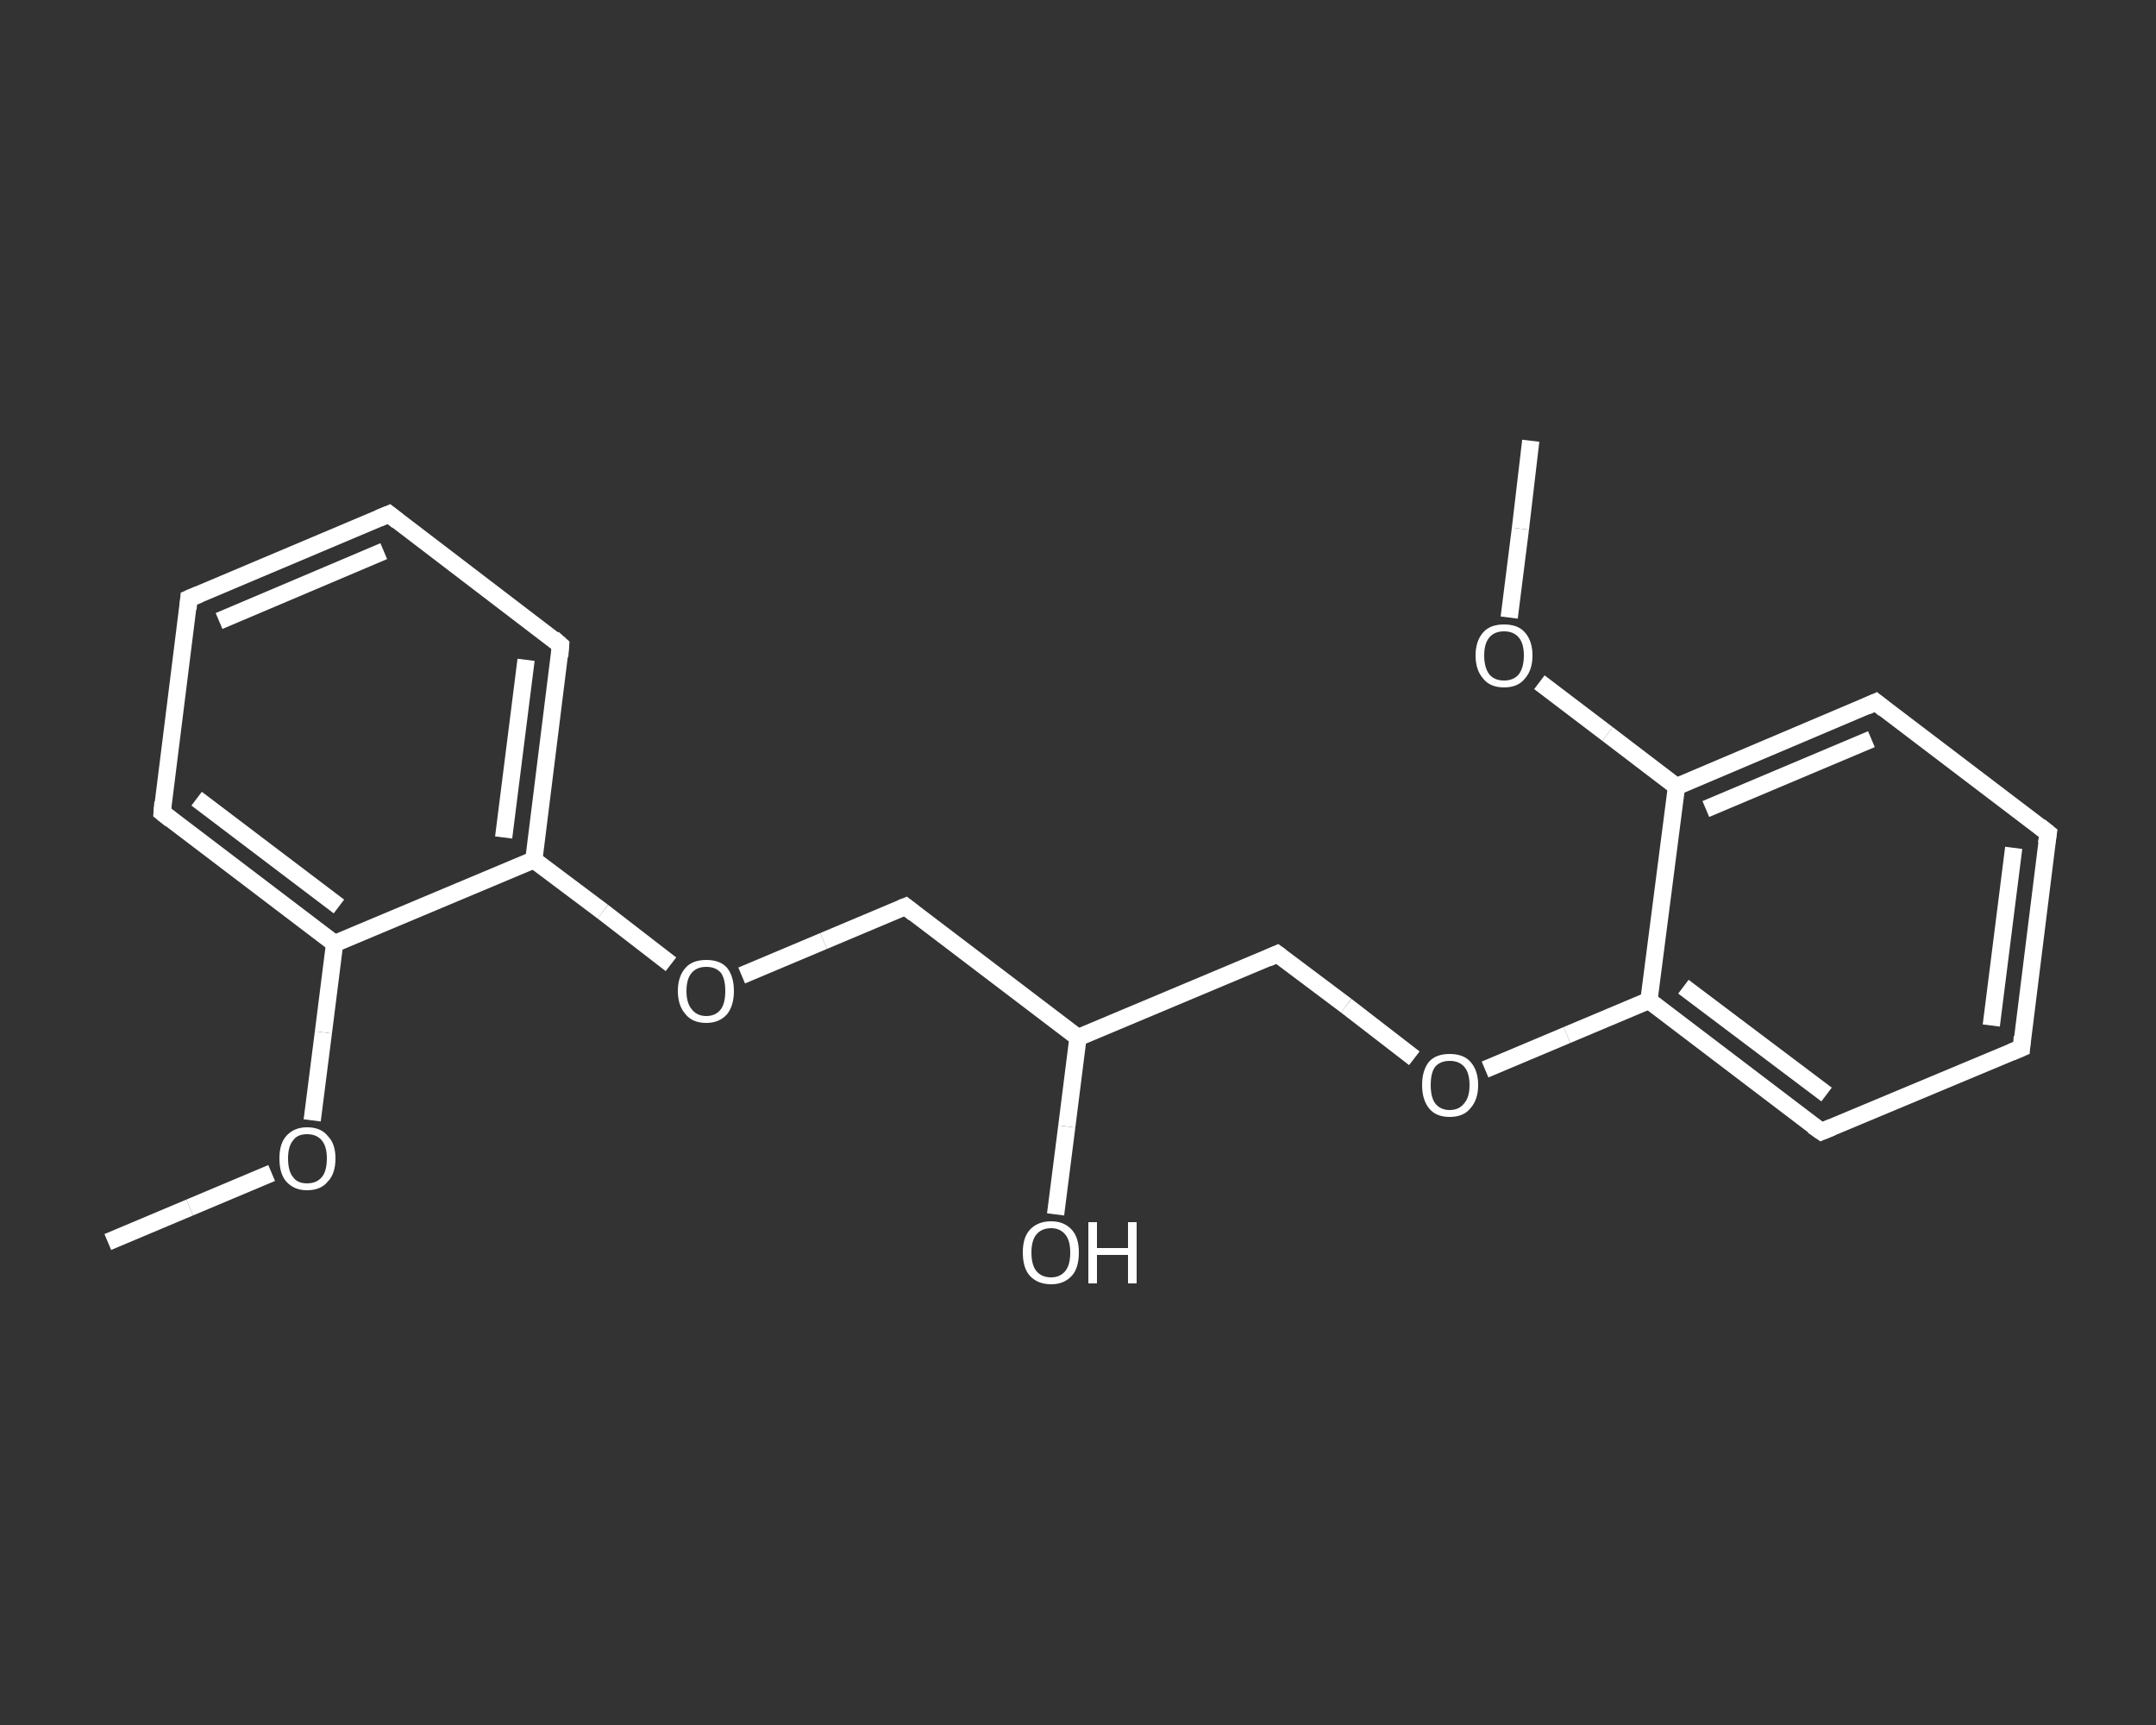<?xml version='1.0' encoding='iso-8859-1'?>
<svg version='1.1' baseProfile='full'
              xmlns='http://www.w3.org/2000/svg'
                      xmlns:rdkit='http://www.rdkit.org/xml'
                      xmlns:xlink='http://www.w3.org/1999/xlink'
                  xml:space='preserve'
width='250px' height='200px' viewBox='0 0 250 200'>
<rect x="0" y="0" width="250" height="200" fill="#333333" stroke="none"/>
<!-- END OF HEADER -->
<rect style='opacity:1.0;fill:transparent;stroke:none' width='250.0' height='200.0' x='0.0' y='0.0'> </rect>
<path class='bond-0 atom-0 atom-1' d='M 12.5,144.0 L 22.0,140.0' style='fill:none;fill-rule:evenodd;stroke:#FFFFFF;stroke-width:2.0px;stroke-linecap:butt;stroke-linejoin:miter;stroke-opacity:1' />
<path class='bond-0 atom-0 atom-1' d='M 22.0,140.0 L 31.5,136.0' style='fill:none;fill-rule:evenodd;stroke:#FFFFFF;stroke-width:2.0px;stroke-linecap:butt;stroke-linejoin:miter;stroke-opacity:1' />
<path class='bond-1 atom-1 atom-2' d='M 36.2,129.9 L 37.5,119.7' style='fill:none;fill-rule:evenodd;stroke:#FFFFFF;stroke-width:2.0px;stroke-linecap:butt;stroke-linejoin:miter;stroke-opacity:1' />
<path class='bond-1 atom-1 atom-2' d='M 37.5,119.7 L 38.8,109.4' style='fill:none;fill-rule:evenodd;stroke:#FFFFFF;stroke-width:2.0px;stroke-linecap:butt;stroke-linejoin:miter;stroke-opacity:1' />
<path class='bond-2 atom-2 atom-3' d='M 38.8,109.4 L 18.8,94.2' style='fill:none;fill-rule:evenodd;stroke:#FFFFFF;stroke-width:2.0px;stroke-linecap:butt;stroke-linejoin:miter;stroke-opacity:1' />
<path class='bond-2 atom-2 atom-3' d='M 39.3,105.1 L 22.8,92.6' style='fill:none;fill-rule:evenodd;stroke:#FFFFFF;stroke-width:2.0px;stroke-linecap:butt;stroke-linejoin:miter;stroke-opacity:1' />
<path class='bond-3 atom-3 atom-4' d='M 18.8,94.2 L 21.9,69.4' style='fill:none;fill-rule:evenodd;stroke:#FFFFFF;stroke-width:2.0px;stroke-linecap:butt;stroke-linejoin:miter;stroke-opacity:1' />
<path class='bond-4 atom-4 atom-5' d='M 21.9,69.4 L 45.1,59.6' style='fill:none;fill-rule:evenodd;stroke:#FFFFFF;stroke-width:2.0px;stroke-linecap:butt;stroke-linejoin:miter;stroke-opacity:1' />
<path class='bond-4 atom-4 atom-5' d='M 25.4,72.0 L 44.5,63.9' style='fill:none;fill-rule:evenodd;stroke:#FFFFFF;stroke-width:2.0px;stroke-linecap:butt;stroke-linejoin:miter;stroke-opacity:1' />
<path class='bond-5 atom-5 atom-6' d='M 45.1,59.6 L 65.0,74.8' style='fill:none;fill-rule:evenodd;stroke:#FFFFFF;stroke-width:2.0px;stroke-linecap:butt;stroke-linejoin:miter;stroke-opacity:1' />
<path class='bond-6 atom-6 atom-7' d='M 65.0,74.8 L 61.9,99.7' style='fill:none;fill-rule:evenodd;stroke:#FFFFFF;stroke-width:2.0px;stroke-linecap:butt;stroke-linejoin:miter;stroke-opacity:1' />
<path class='bond-6 atom-6 atom-7' d='M 61.0,76.5 L 58.4,97.1' style='fill:none;fill-rule:evenodd;stroke:#FFFFFF;stroke-width:2.0px;stroke-linecap:butt;stroke-linejoin:miter;stroke-opacity:1' />
<path class='bond-7 atom-7 atom-8' d='M 61.9,99.7 L 69.9,105.7' style='fill:none;fill-rule:evenodd;stroke:#FFFFFF;stroke-width:2.0px;stroke-linecap:butt;stroke-linejoin:miter;stroke-opacity:1' />
<path class='bond-7 atom-7 atom-8' d='M 69.9,105.7 L 77.8,111.8' style='fill:none;fill-rule:evenodd;stroke:#FFFFFF;stroke-width:2.0px;stroke-linecap:butt;stroke-linejoin:miter;stroke-opacity:1' />
<path class='bond-8 atom-8 atom-9' d='M 86.0,113.1 L 95.5,109.1' style='fill:none;fill-rule:evenodd;stroke:#FFFFFF;stroke-width:2.0px;stroke-linecap:butt;stroke-linejoin:miter;stroke-opacity:1' />
<path class='bond-8 atom-8 atom-9' d='M 95.5,109.1 L 105.0,105.1' style='fill:none;fill-rule:evenodd;stroke:#FFFFFF;stroke-width:2.0px;stroke-linecap:butt;stroke-linejoin:miter;stroke-opacity:1' />
<path class='bond-9 atom-9 atom-10' d='M 105.0,105.1 L 125.0,120.3' style='fill:none;fill-rule:evenodd;stroke:#FFFFFF;stroke-width:2.0px;stroke-linecap:butt;stroke-linejoin:miter;stroke-opacity:1' />
<path class='bond-10 atom-10 atom-11' d='M 125.0,120.3 L 123.7,130.6' style='fill:none;fill-rule:evenodd;stroke:#FFFFFF;stroke-width:2.0px;stroke-linecap:butt;stroke-linejoin:miter;stroke-opacity:1' />
<path class='bond-10 atom-10 atom-11' d='M 123.7,130.6 L 122.4,140.8' style='fill:none;fill-rule:evenodd;stroke:#FFFFFF;stroke-width:2.0px;stroke-linecap:butt;stroke-linejoin:miter;stroke-opacity:1' />
<path class='bond-11 atom-10 atom-12' d='M 125.0,120.3 L 148.1,110.6' style='fill:none;fill-rule:evenodd;stroke:#FFFFFF;stroke-width:2.0px;stroke-linecap:butt;stroke-linejoin:miter;stroke-opacity:1' />
<path class='bond-12 atom-12 atom-13' d='M 148.1,110.6 L 156.1,116.6' style='fill:none;fill-rule:evenodd;stroke:#FFFFFF;stroke-width:2.0px;stroke-linecap:butt;stroke-linejoin:miter;stroke-opacity:1' />
<path class='bond-12 atom-12 atom-13' d='M 156.1,116.6 L 164.0,122.7' style='fill:none;fill-rule:evenodd;stroke:#FFFFFF;stroke-width:2.0px;stroke-linecap:butt;stroke-linejoin:miter;stroke-opacity:1' />
<path class='bond-13 atom-13 atom-14' d='M 172.2,124.0 L 181.7,120.0' style='fill:none;fill-rule:evenodd;stroke:#FFFFFF;stroke-width:2.0px;stroke-linecap:butt;stroke-linejoin:miter;stroke-opacity:1' />
<path class='bond-13 atom-13 atom-14' d='M 181.7,120.0 L 191.2,116.0' style='fill:none;fill-rule:evenodd;stroke:#FFFFFF;stroke-width:2.0px;stroke-linecap:butt;stroke-linejoin:miter;stroke-opacity:1' />
<path class='bond-14 atom-14 atom-15' d='M 191.2,116.0 L 211.2,131.2' style='fill:none;fill-rule:evenodd;stroke:#FFFFFF;stroke-width:2.0px;stroke-linecap:butt;stroke-linejoin:miter;stroke-opacity:1' />
<path class='bond-14 atom-14 atom-15' d='M 195.2,114.4 L 211.8,126.9' style='fill:none;fill-rule:evenodd;stroke:#FFFFFF;stroke-width:2.0px;stroke-linecap:butt;stroke-linejoin:miter;stroke-opacity:1' />
<path class='bond-15 atom-15 atom-16' d='M 211.2,131.2 L 234.4,121.5' style='fill:none;fill-rule:evenodd;stroke:#FFFFFF;stroke-width:2.0px;stroke-linecap:butt;stroke-linejoin:miter;stroke-opacity:1' />
<path class='bond-16 atom-16 atom-17' d='M 234.4,121.5 L 237.5,96.6' style='fill:none;fill-rule:evenodd;stroke:#FFFFFF;stroke-width:2.0px;stroke-linecap:butt;stroke-linejoin:miter;stroke-opacity:1' />
<path class='bond-16 atom-16 atom-17' d='M 230.9,118.9 L 233.5,98.3' style='fill:none;fill-rule:evenodd;stroke:#FFFFFF;stroke-width:2.0px;stroke-linecap:butt;stroke-linejoin:miter;stroke-opacity:1' />
<path class='bond-17 atom-17 atom-18' d='M 237.5,96.6 L 217.5,81.4' style='fill:none;fill-rule:evenodd;stroke:#FFFFFF;stroke-width:2.0px;stroke-linecap:butt;stroke-linejoin:miter;stroke-opacity:1' />
<path class='bond-18 atom-18 atom-19' d='M 217.5,81.4 L 194.4,91.2' style='fill:none;fill-rule:evenodd;stroke:#FFFFFF;stroke-width:2.0px;stroke-linecap:butt;stroke-linejoin:miter;stroke-opacity:1' />
<path class='bond-18 atom-18 atom-19' d='M 217.0,85.7 L 197.8,93.8' style='fill:none;fill-rule:evenodd;stroke:#FFFFFF;stroke-width:2.0px;stroke-linecap:butt;stroke-linejoin:miter;stroke-opacity:1' />
<path class='bond-19 atom-19 atom-20' d='M 194.4,91.2 L 186.4,85.1' style='fill:none;fill-rule:evenodd;stroke:#FFFFFF;stroke-width:2.0px;stroke-linecap:butt;stroke-linejoin:miter;stroke-opacity:1' />
<path class='bond-19 atom-19 atom-20' d='M 186.4,85.1 L 178.5,79.1' style='fill:none;fill-rule:evenodd;stroke:#FFFFFF;stroke-width:2.0px;stroke-linecap:butt;stroke-linejoin:miter;stroke-opacity:1' />
<path class='bond-20 atom-20 atom-21' d='M 175.0,71.6 L 176.3,61.3' style='fill:none;fill-rule:evenodd;stroke:#FFFFFF;stroke-width:2.0px;stroke-linecap:butt;stroke-linejoin:miter;stroke-opacity:1' />
<path class='bond-20 atom-20 atom-21' d='M 176.3,61.3 L 177.5,51.1' style='fill:none;fill-rule:evenodd;stroke:#FFFFFF;stroke-width:2.0px;stroke-linecap:butt;stroke-linejoin:miter;stroke-opacity:1' />
<path class='bond-21 atom-7 atom-2' d='M 61.9,99.7 L 38.8,109.4' style='fill:none;fill-rule:evenodd;stroke:#FFFFFF;stroke-width:2.0px;stroke-linecap:butt;stroke-linejoin:miter;stroke-opacity:1' />
<path class='bond-22 atom-19 atom-14' d='M 194.4,91.2 L 191.2,116.0' style='fill:none;fill-rule:evenodd;stroke:#FFFFFF;stroke-width:2.0px;stroke-linecap:butt;stroke-linejoin:miter;stroke-opacity:1' />
<path d='M 19.8,95.0 L 18.8,94.2 L 18.9,93.0' style='fill:none;stroke:#FFFFFF;stroke-width:2.0px;stroke-linecap:butt;stroke-linejoin:miter;stroke-opacity:1;' />
<path d='M 21.8,70.6 L 21.9,69.4 L 23.1,68.9' style='fill:none;stroke:#FFFFFF;stroke-width:2.0px;stroke-linecap:butt;stroke-linejoin:miter;stroke-opacity:1;' />
<path d='M 43.9,60.1 L 45.1,59.6 L 46.1,60.4' style='fill:none;stroke:#FFFFFF;stroke-width:2.0px;stroke-linecap:butt;stroke-linejoin:miter;stroke-opacity:1;' />
<path d='M 64.1,74.0 L 65.0,74.8 L 64.9,76.1' style='fill:none;stroke:#FFFFFF;stroke-width:2.0px;stroke-linecap:butt;stroke-linejoin:miter;stroke-opacity:1;' />
<path d='M 104.5,105.3 L 105.0,105.1 L 106.0,105.9' style='fill:none;stroke:#FFFFFF;stroke-width:2.0px;stroke-linecap:butt;stroke-linejoin:miter;stroke-opacity:1;' />
<path d='M 147.0,111.1 L 148.1,110.6 L 148.5,110.9' style='fill:none;stroke:#FFFFFF;stroke-width:2.0px;stroke-linecap:butt;stroke-linejoin:miter;stroke-opacity:1;' />
<path d='M 210.2,130.5 L 211.2,131.2 L 212.4,130.7' style='fill:none;stroke:#FFFFFF;stroke-width:2.0px;stroke-linecap:butt;stroke-linejoin:miter;stroke-opacity:1;' />
<path d='M 233.2,122.0 L 234.4,121.5 L 234.5,120.2' style='fill:none;stroke:#FFFFFF;stroke-width:2.0px;stroke-linecap:butt;stroke-linejoin:miter;stroke-opacity:1;' />
<path d='M 237.3,97.8 L 237.5,96.6 L 236.5,95.8' style='fill:none;stroke:#FFFFFF;stroke-width:2.0px;stroke-linecap:butt;stroke-linejoin:miter;stroke-opacity:1;' />
<path d='M 218.5,82.2 L 217.5,81.4 L 216.4,81.9' style='fill:none;stroke:#FFFFFF;stroke-width:2.0px;stroke-linecap:butt;stroke-linejoin:miter;stroke-opacity:1;' />
<path class='atom-1' d='M 32.4 134.3
Q 32.4 132.6, 33.2 131.7
Q 34.1 130.7, 35.6 130.7
Q 37.2 130.7, 38.0 131.7
Q 38.9 132.6, 38.9 134.3
Q 38.9 136.1, 38.0 137.0
Q 37.2 138.0, 35.6 138.0
Q 34.1 138.0, 33.2 137.0
Q 32.4 136.1, 32.4 134.3
M 35.6 137.2
Q 36.7 137.2, 37.3 136.5
Q 37.9 135.8, 37.9 134.3
Q 37.9 132.9, 37.3 132.2
Q 36.7 131.5, 35.6 131.5
Q 34.5 131.5, 34.0 132.2
Q 33.4 132.9, 33.4 134.3
Q 33.4 135.8, 34.0 136.5
Q 34.5 137.2, 35.6 137.2
' fill='#FFFFFF'/>
<path class='atom-8' d='M 78.6 114.9
Q 78.6 113.2, 79.5 112.2
Q 80.3 111.3, 81.9 111.3
Q 83.5 111.3, 84.3 112.2
Q 85.1 113.2, 85.1 114.9
Q 85.1 116.6, 84.3 117.6
Q 83.4 118.6, 81.9 118.6
Q 80.3 118.6, 79.5 117.6
Q 78.6 116.6, 78.6 114.9
M 81.9 117.8
Q 83.0 117.8, 83.6 117.0
Q 84.1 116.3, 84.1 114.9
Q 84.1 113.5, 83.6 112.8
Q 83.0 112.1, 81.9 112.1
Q 80.8 112.1, 80.2 112.8
Q 79.6 113.5, 79.6 114.9
Q 79.6 116.3, 80.2 117.0
Q 80.8 117.8, 81.9 117.8
' fill='#FFFFFF'/>
<path class='atom-11' d='M 118.6 145.2
Q 118.6 143.5, 119.4 142.6
Q 120.3 141.6, 121.9 141.6
Q 123.4 141.6, 124.3 142.6
Q 125.1 143.5, 125.1 145.2
Q 125.1 147.0, 124.3 147.9
Q 123.4 148.9, 121.9 148.9
Q 120.3 148.9, 119.4 147.9
Q 118.6 147.0, 118.6 145.2
M 121.9 148.1
Q 122.9 148.1, 123.5 147.4
Q 124.1 146.7, 124.1 145.2
Q 124.1 143.8, 123.5 143.1
Q 122.9 142.4, 121.9 142.4
Q 120.8 142.4, 120.2 143.1
Q 119.6 143.8, 119.6 145.2
Q 119.6 146.7, 120.2 147.4
Q 120.8 148.1, 121.9 148.1
' fill='#FFFFFF'/>
<path class='atom-11' d='M 126.2 141.7
L 127.2 141.7
L 127.2 144.7
L 130.8 144.7
L 130.8 141.7
L 131.8 141.7
L 131.8 148.8
L 130.8 148.8
L 130.8 145.5
L 127.2 145.5
L 127.2 148.8
L 126.2 148.8
L 126.2 141.7
' fill='#FFFFFF'/>
<path class='atom-13' d='M 164.9 125.8
Q 164.9 124.1, 165.7 123.1
Q 166.5 122.2, 168.1 122.2
Q 169.7 122.2, 170.5 123.1
Q 171.4 124.1, 171.4 125.8
Q 171.4 127.5, 170.5 128.5
Q 169.7 129.5, 168.1 129.5
Q 166.5 129.5, 165.7 128.5
Q 164.9 127.5, 164.9 125.8
M 168.1 128.7
Q 169.2 128.7, 169.8 127.9
Q 170.4 127.2, 170.4 125.8
Q 170.4 124.4, 169.8 123.7
Q 169.2 123.0, 168.1 123.0
Q 167.0 123.0, 166.4 123.7
Q 165.9 124.4, 165.9 125.8
Q 165.9 127.2, 166.4 127.9
Q 167.0 128.7, 168.1 128.7
' fill='#FFFFFF'/>
<path class='atom-20' d='M 171.1 76.0
Q 171.1 74.3, 172.0 73.3
Q 172.8 72.4, 174.4 72.4
Q 176.0 72.4, 176.8 73.3
Q 177.7 74.3, 177.7 76.0
Q 177.7 77.7, 176.8 78.7
Q 176.0 79.7, 174.4 79.7
Q 172.8 79.7, 172.0 78.7
Q 171.1 77.7, 171.1 76.0
M 174.4 78.9
Q 175.5 78.9, 176.1 78.2
Q 176.7 77.4, 176.7 76.0
Q 176.7 74.6, 176.1 73.9
Q 175.5 73.2, 174.4 73.2
Q 173.3 73.2, 172.7 73.9
Q 172.1 74.6, 172.1 76.0
Q 172.1 77.4, 172.7 78.2
Q 173.3 78.9, 174.4 78.9
' fill='#FFFFFF'/>
</svg>
